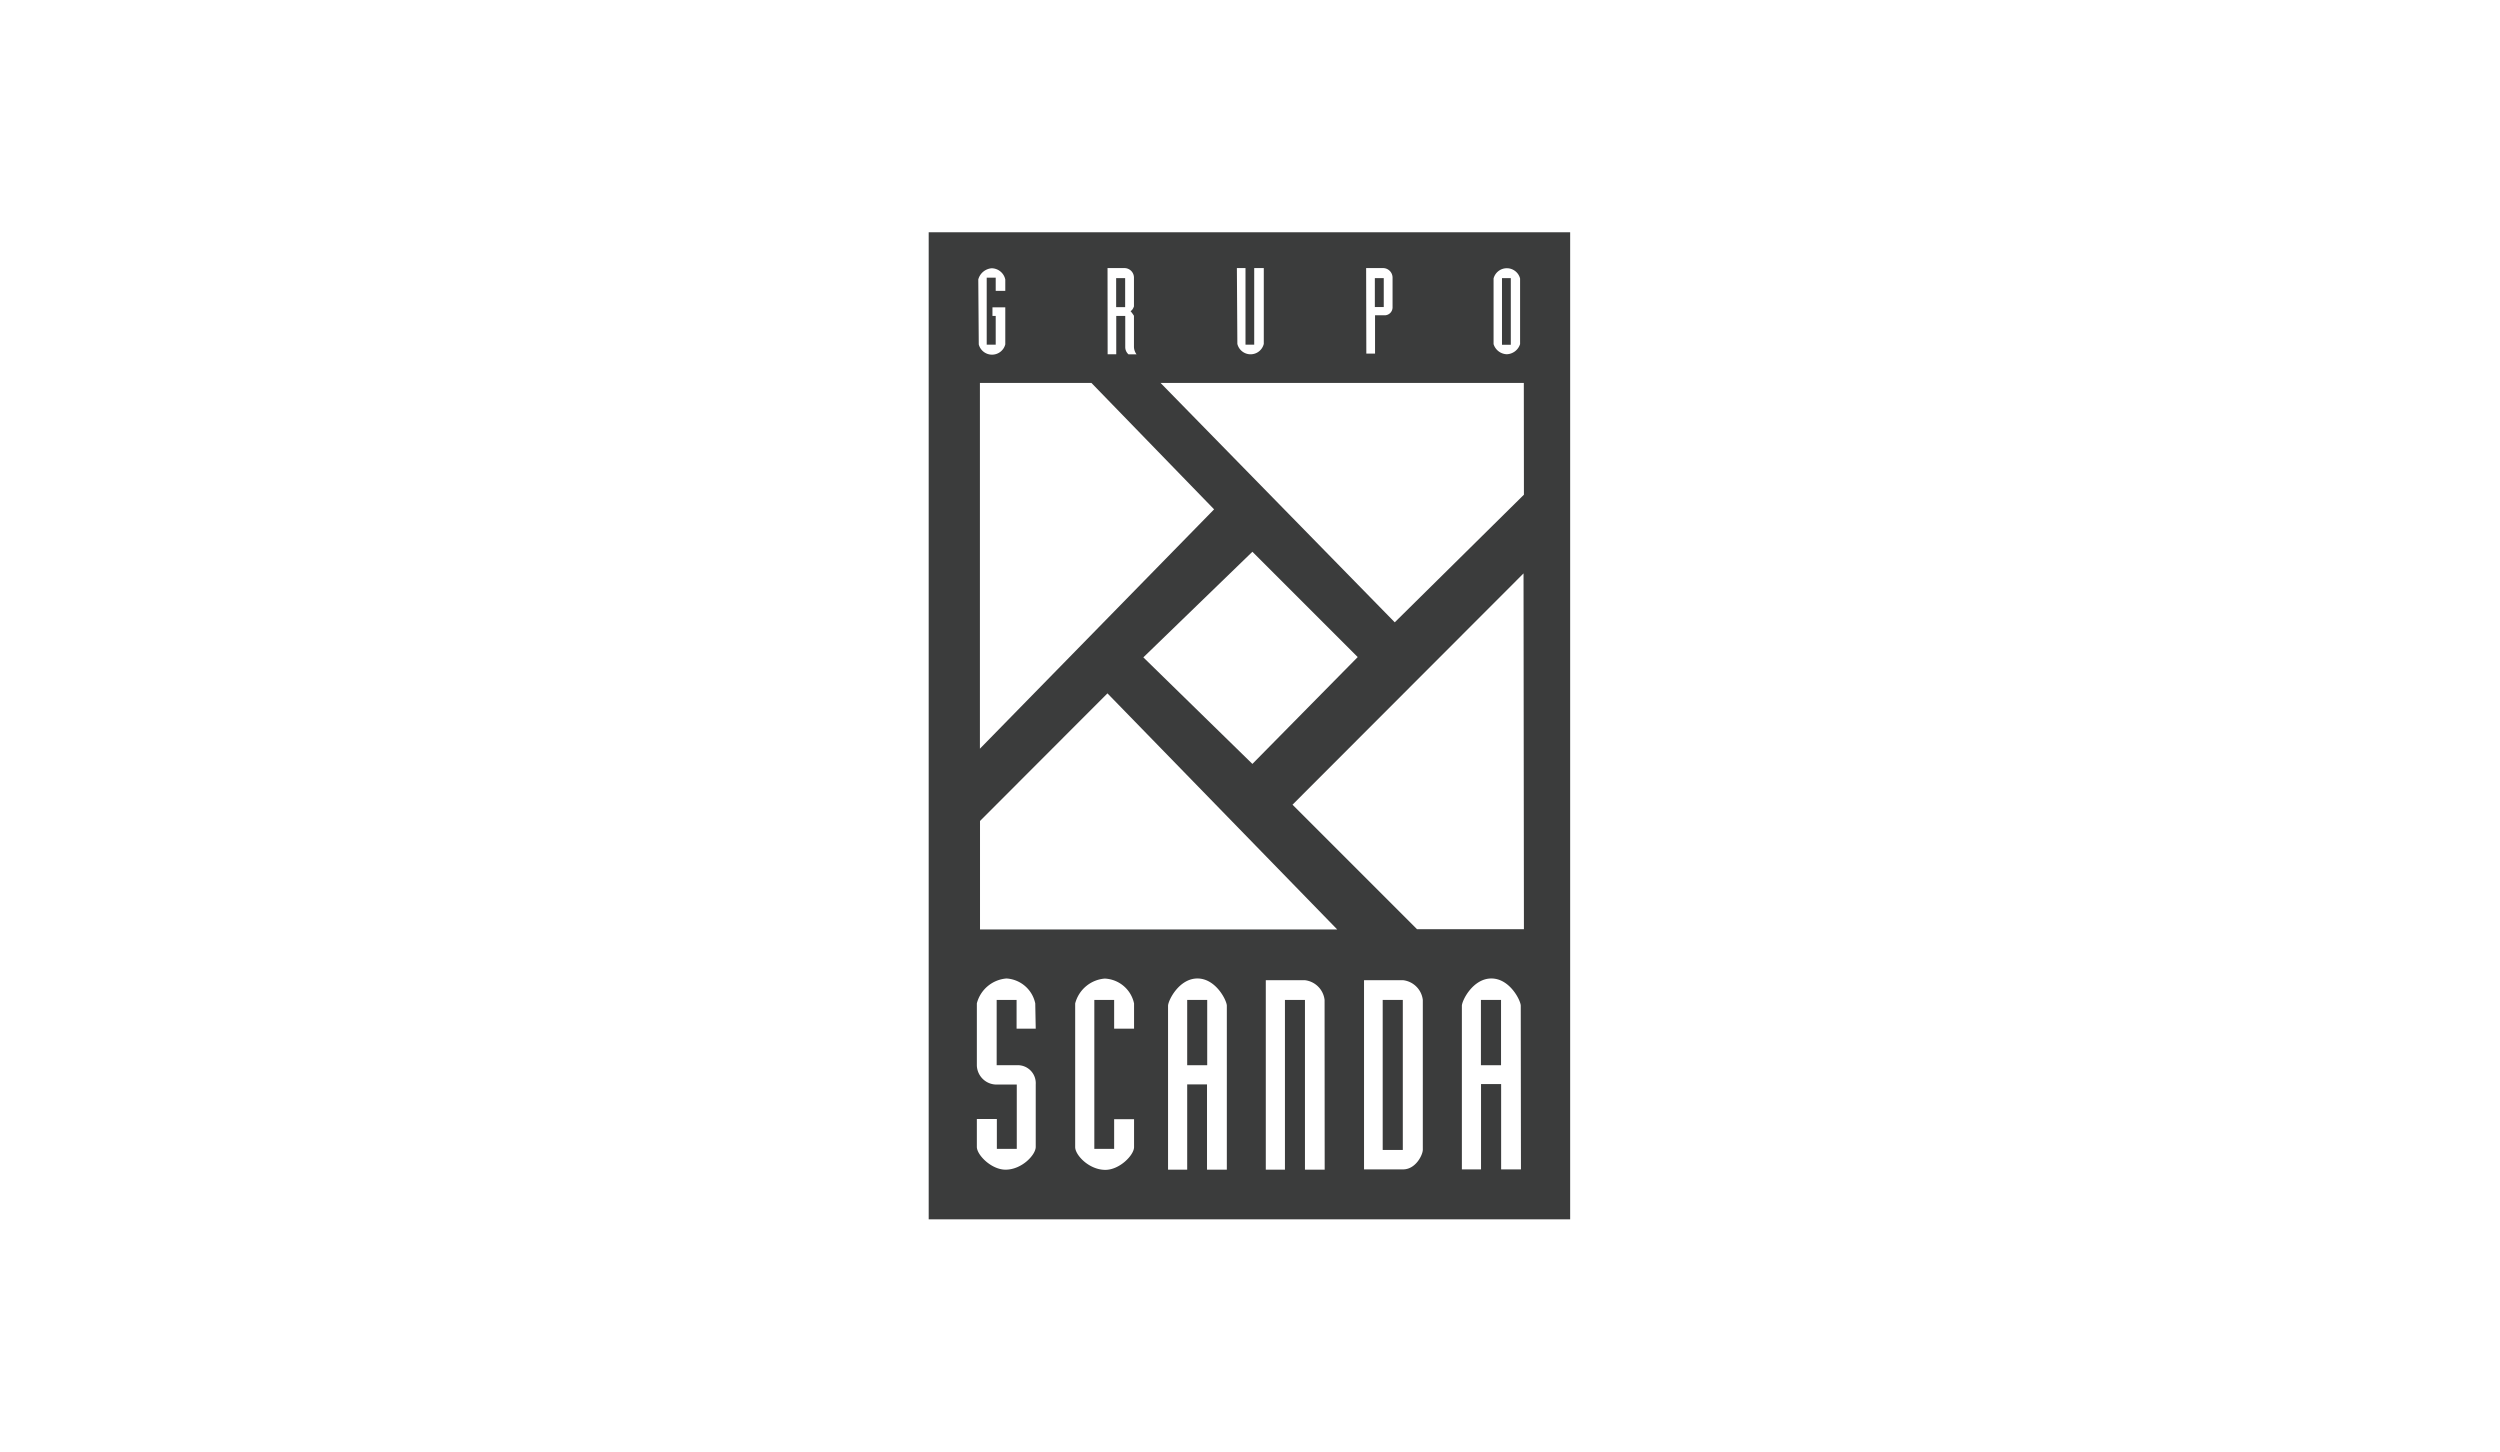 <svg xmlns="http://www.w3.org/2000/svg" viewBox="0 0 261.12 151.62"><defs><style>.cls-1{fill:#3b3c3c;}.cls-2{fill:none;}</style></defs><g id="Capa_2" data-name="Capa 2"><g id="Capa_1-2" data-name="Capa 1"><rect class="cls-1" x="143.6" y="29.05" width="0.93" height="3.02"></rect><rect class="cls-1" x="156.88" y="29.05" width="0.92" height="6.96"></rect><path class="cls-1" d="M97,24.26v103.1h67V24.26ZM156,29.09a1.43,1.43,0,0,1,2.77,0v6.85A1.52,1.52,0,0,1,157.39,37,1.5,1.5,0,0,1,156,35.94ZM142.69,28h1.76a1,1,0,0,1,1,1v3.14a.83.83,0,0,1-.9.79h-.93v4h-.91Zm-13.5,0h.9v8H131V28H132v7.92a1.42,1.42,0,0,1-2.76,0Zm-13.51,0h1.76a1,1,0,0,1,1,1v3s-.13.41-.36.49a5.26,5.26,0,0,1,.36.49v3.2a1.34,1.34,0,0,0,.27.83h-.84a1,1,0,0,1-.34-.75V33h-.94v4h-.9ZM126.81,53.2l-24.46,25V40H114Zm4,4.43,11,11-11,11.16L119.42,68.66ZM102.18,29.19a1.58,1.58,0,0,1,1.4-1.17A1.48,1.48,0,0,1,105,29.19v1.19H104V29h-.94v7H104V33h-.34v-.9H105v3.87a1.43,1.43,0,0,1-2.77,0Zm6,78.25h-2v-3h-2.08v6.82h2.08a1.88,1.88,0,0,1,2,2v6.53c0,.84-1.46,2.38-3.15,2.38-1.49,0-3-1.54-3-2.38v-2.91h2.09V120h2.08v-6.72h-2.08a2.06,2.06,0,0,1-2.09-2V104.8a3.48,3.48,0,0,1,3.1-2.6,3.28,3.28,0,0,1,3,2.6Zm10.27,0h-2.08v-3h-2.07V120h2.07v-3.1h2.08v2.91c0,.84-1.51,2.38-3,2.38-1.7,0-3.15-1.54-3.15-2.38v-15a3.48,3.48,0,0,1,3.09-2.6,3.28,3.28,0,0,1,3.06,2.6Zm9.69,14.73h-2.07v-8.91H124v8.91h-2V105.06c0-.55,1.14-2.86,3.07-2.86s3.07,2.31,3.07,2.85Zm10.22,0H136.3V104.44h-2.09v17.73h-2V102.38h4.08a2.34,2.34,0,0,1,2.06,2.06Zm-36-25.09V85.75l13.31-13.33,24,24.66Zm46.25,23c0,.54-.74,2.06-2.06,2.06h-4.08V102.38h4.08a2.35,2.35,0,0,1,2.06,2.06Zm10.25,2.06h-2.07v-8.91h-2.1v8.91h-2V105.06c0-.55,1.15-2.86,3.08-2.86s3.07,2.31,3.07,2.85Zm.31-25.09H148l-13-13,24.13-24.16Zm0-45.38L145.68,65,121.22,40h37.94Z"></path><rect class="cls-1" x="154.68" y="104.44" width="2.1" height="6.82"></rect><rect class="cls-1" x="116.58" y="29.05" width="0.94" height="3.03"></rect><rect class="cls-1" x="124" y="104.44" width="2.09" height="6.82"></rect><rect class="cls-1" x="144.42" y="104.44" width="2.1" height="15.67"></rect><rect class="cls-2" width="261.12" height="151.62"></rect></g></g></svg>